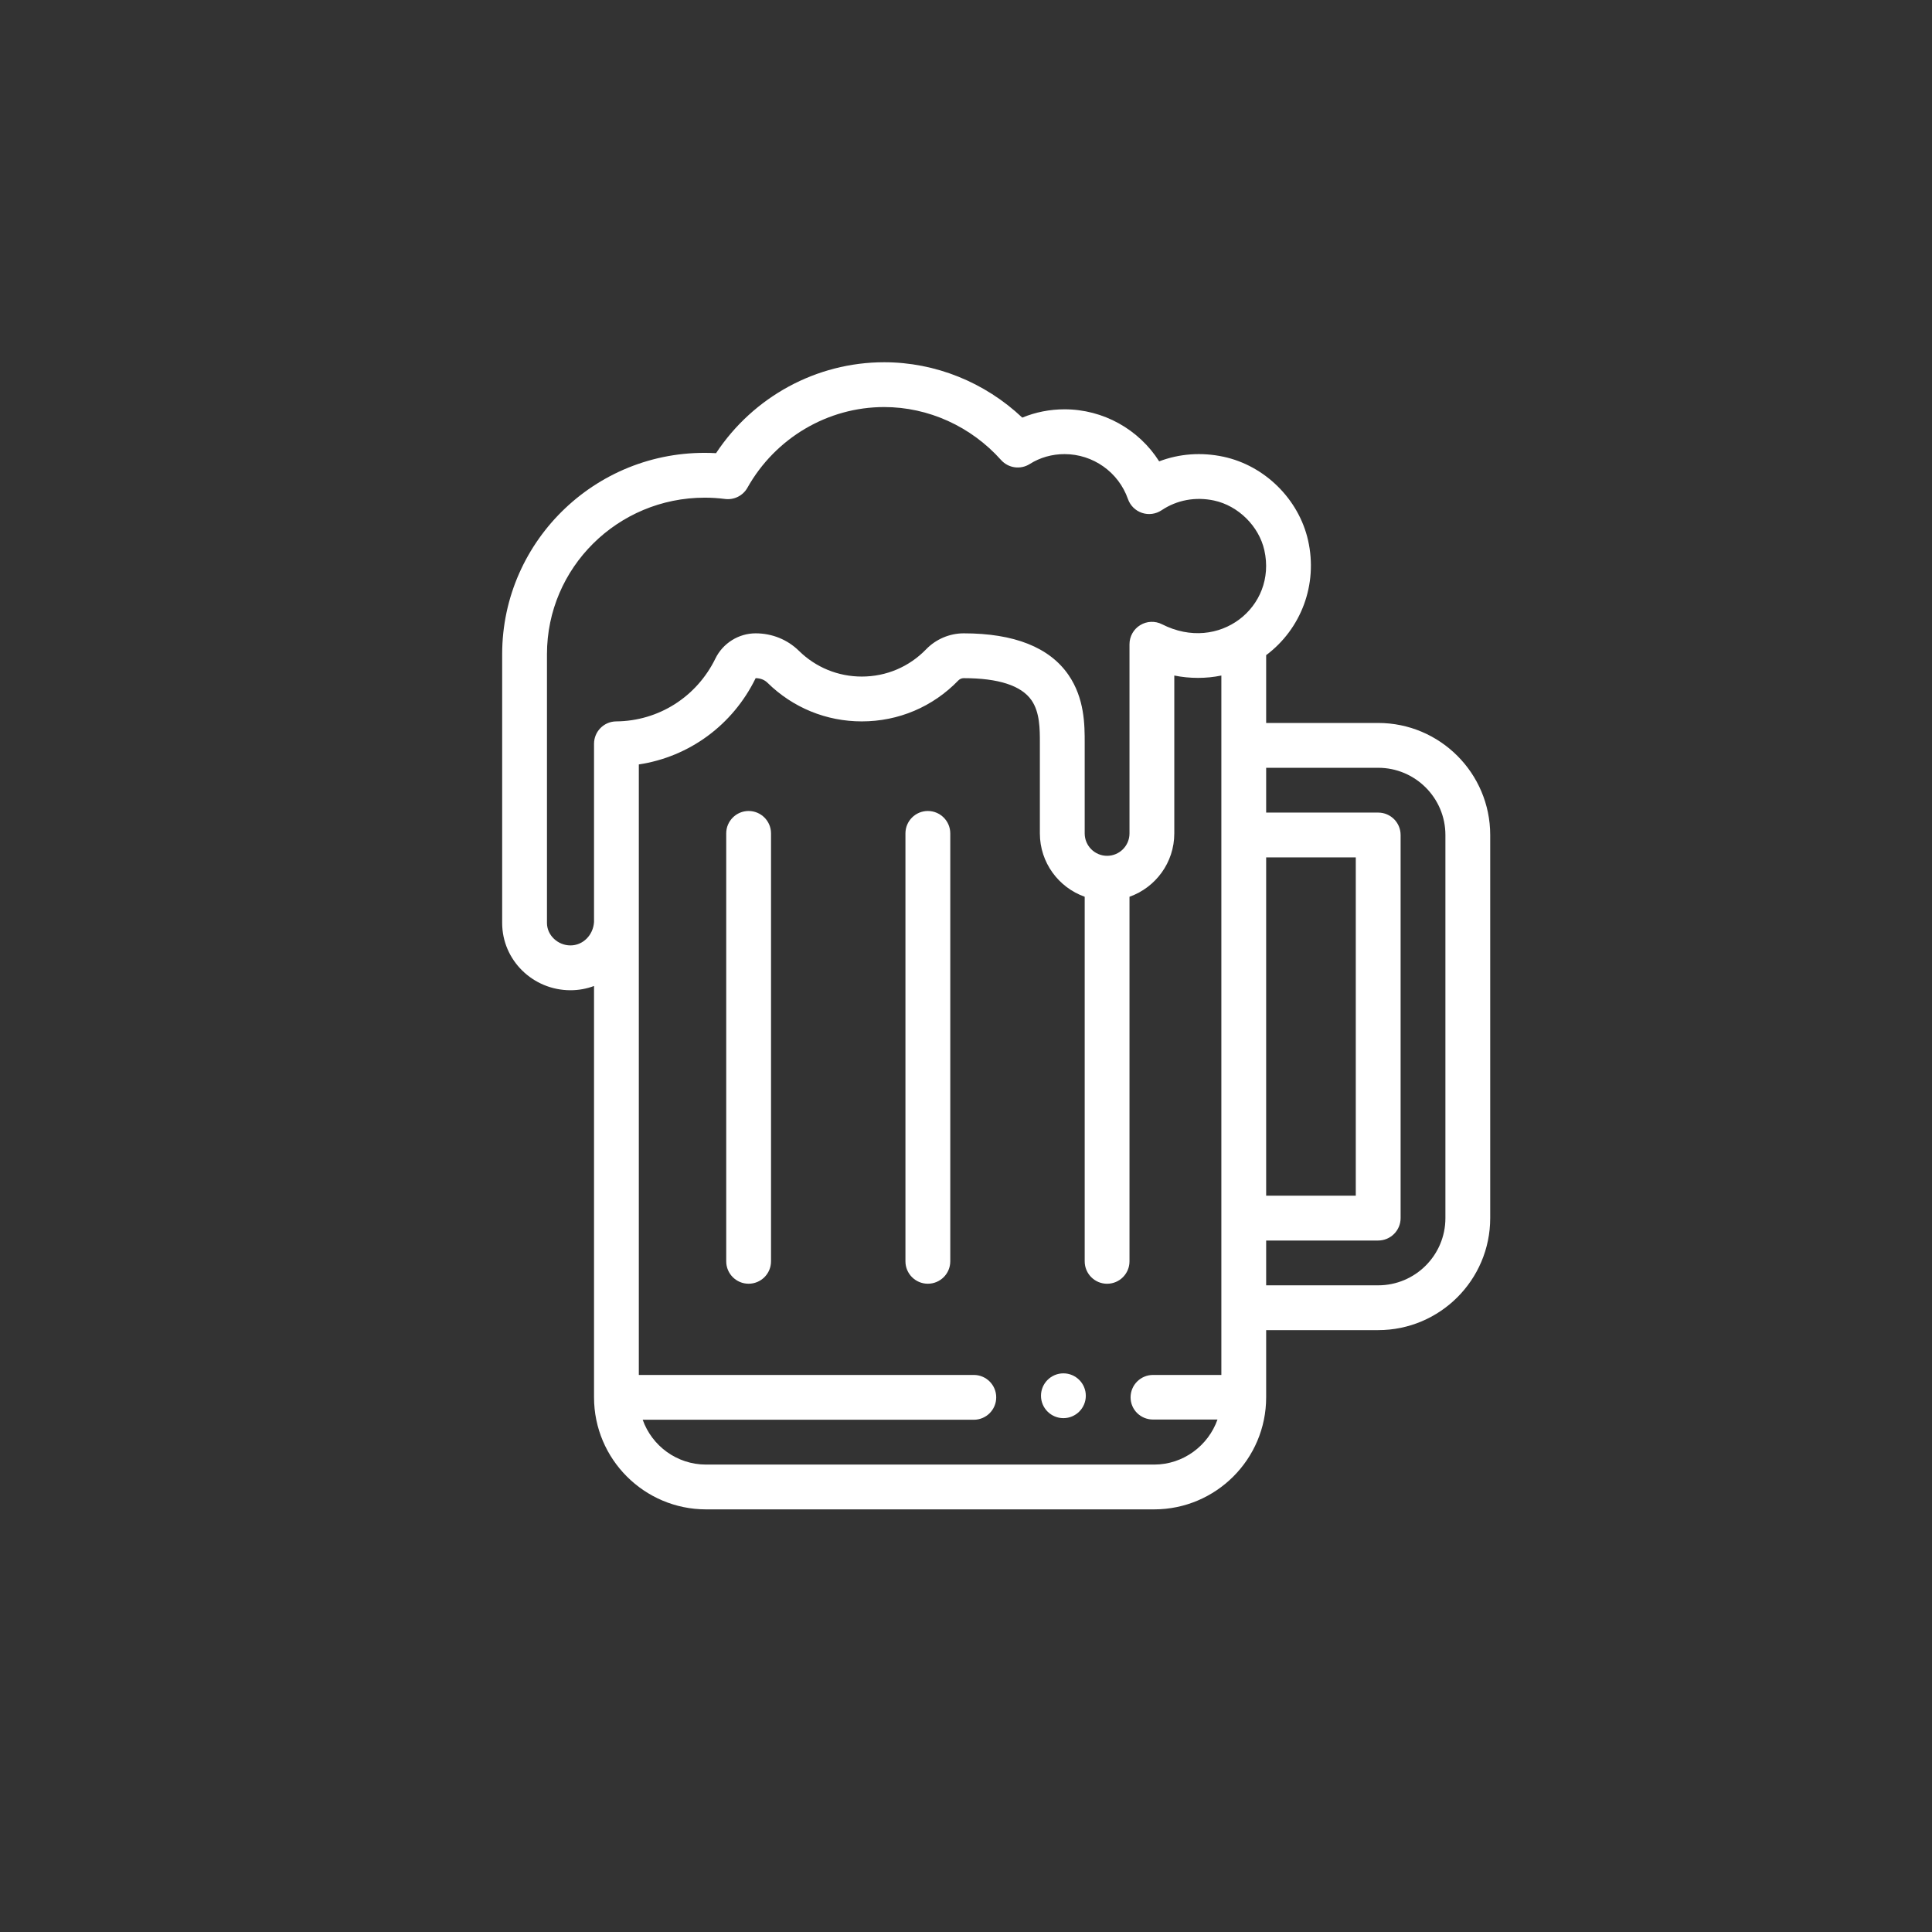 <svg width="64" height="64" viewBox="0 0 64 64" fill="none" xmlns="http://www.w3.org/2000/svg">
<rect x="0" y="0" width="64" height="64" fill="#333333" stroke="none"/>
<g clip-path="url(#clip0_2548_1903)">
<path d="M35.227 45.494C34.817 45.494 34.484 45.827 34.484 46.236C34.484 46.646 34.817 46.978 35.227 46.978C35.636 46.978 35.969 46.646 35.969 46.236C35.969 45.827 35.636 45.494 35.227 45.494Z" fill="white"/>
<path d="M24.799 26.865C24.389 26.865 24.057 27.198 24.057 27.607V41.783C24.057 42.193 24.389 42.525 24.799 42.525C25.209 42.525 25.541 42.193 25.541 41.783V27.607C25.541 27.198 25.209 26.865 24.799 26.865Z" fill="white"/>
<path d="M30.736 26.865C30.326 26.865 29.994 27.198 29.994 27.607V41.783C29.994 42.193 30.326 42.525 30.736 42.525C31.146 42.525 31.479 42.193 31.479 41.783V27.607C31.479 27.198 31.146 26.865 30.736 26.865Z" fill="white"/>
<path d="M45.654 23.949H41.943V21.703C43.107 20.831 43.66 19.357 43.332 17.902C43.025 16.537 41.898 15.423 40.529 15.13C39.8 14.974 39.067 15.029 38.399 15.283C37.729 14.227 36.552 13.559 35.264 13.559C34.778 13.559 34.303 13.653 33.864 13.834C32.622 12.662 30.984 12 29.289 12C27.047 12 24.955 13.142 23.72 15.012C19.841 14.797 16.635 17.875 16.635 21.67V30.576C16.635 31.804 17.65 32.803 18.898 32.803C19.172 32.803 19.435 32.753 19.678 32.662V46.289C19.678 48.335 21.343 50 23.389 50H38.232C40.279 50 41.943 48.335 41.943 46.289V44.062H45.654C47.7 44.062 49.365 42.398 49.365 40.352V27.66C49.365 25.614 47.7 23.949 45.654 23.949ZM40.459 45.547H38.195C37.785 45.547 37.452 45.879 37.452 46.289C37.452 46.699 37.785 47.024 38.195 47.024H40.331C40.025 47.888 39.2 48.516 38.232 48.516H23.389C22.421 48.516 21.596 47.895 21.29 47.031H32.259C32.669 47.031 33.001 46.699 33.001 46.289C33.001 45.879 32.669 45.547 32.259 45.547H21.162V30.56V25.323C22.829 25.071 24.273 24.021 25.032 22.465C25.187 22.465 25.323 22.518 25.426 22.619C26.264 23.443 27.372 23.897 28.547 23.897C29.765 23.897 30.901 23.415 31.748 22.539C31.794 22.492 31.858 22.465 31.924 22.465C33.079 22.465 33.835 22.712 34.171 23.198C34.448 23.599 34.447 24.157 34.447 24.605V27.608C34.447 28.575 35.068 29.4 35.932 29.706V41.783C35.932 42.193 36.264 42.526 36.674 42.526C37.084 42.526 37.416 42.193 37.416 41.783V29.706C38.28 29.4 38.9 28.575 38.9 27.608V22.378C39.42 22.482 39.951 22.482 40.459 22.378V45.547ZM38.495 20.68C38.265 20.563 37.99 20.573 37.77 20.709C37.55 20.843 37.416 21.083 37.416 21.341V27.608C37.416 28.017 37.083 28.35 36.674 28.35C36.264 28.35 35.932 28.017 35.932 27.608V24.605C35.932 24.021 35.932 23.137 35.393 22.355C34.763 21.443 33.596 20.98 31.924 20.98C31.457 20.98 31.004 21.173 30.681 21.507C30.116 22.091 29.359 22.412 28.547 22.412C27.764 22.412 27.025 22.11 26.466 21.56C26.085 21.186 25.576 20.98 25.032 20.98C24.469 20.98 23.947 21.307 23.7 21.812C23.078 23.086 21.819 23.885 20.413 23.897C20.006 23.9 19.678 24.231 19.678 24.639V30.541C19.651 30.978 19.312 31.318 18.898 31.318C18.476 31.318 18.119 30.979 18.119 30.576V21.67C18.119 18.805 20.463 16.486 23.345 16.486C23.569 16.486 23.794 16.5 24.019 16.529C24.319 16.567 24.612 16.42 24.76 16.156C25.685 14.508 27.42 13.484 29.289 13.484C30.753 13.484 32.165 14.124 33.162 15.239C33.404 15.509 33.806 15.565 34.112 15.371C34.452 15.156 34.85 15.043 35.264 15.043C36.209 15.043 37.053 15.641 37.365 16.532C37.441 16.748 37.613 16.918 37.831 16.99C38.049 17.063 38.288 17.03 38.479 16.903C38.985 16.563 39.602 16.449 40.218 16.581C41.019 16.753 41.704 17.43 41.883 18.227C42.306 20.103 40.384 21.641 38.495 20.68ZM41.943 28.402H44.912V39.609H41.943V28.402ZM47.881 40.352C47.881 41.579 46.882 42.578 45.654 42.578H41.943V41.094H45.654C46.064 41.094 46.397 40.761 46.397 40.352V27.66C46.397 27.25 46.064 26.918 45.654 26.918H41.943V25.434H45.654C46.882 25.434 47.881 26.432 47.881 27.66V40.352Z" fill="white"/>
</g>
<defs>
<clipPath id="clip0_2548_1903">
<rect width="64" height="64" fill="white"/>
</clipPath>
</defs>
</svg>
